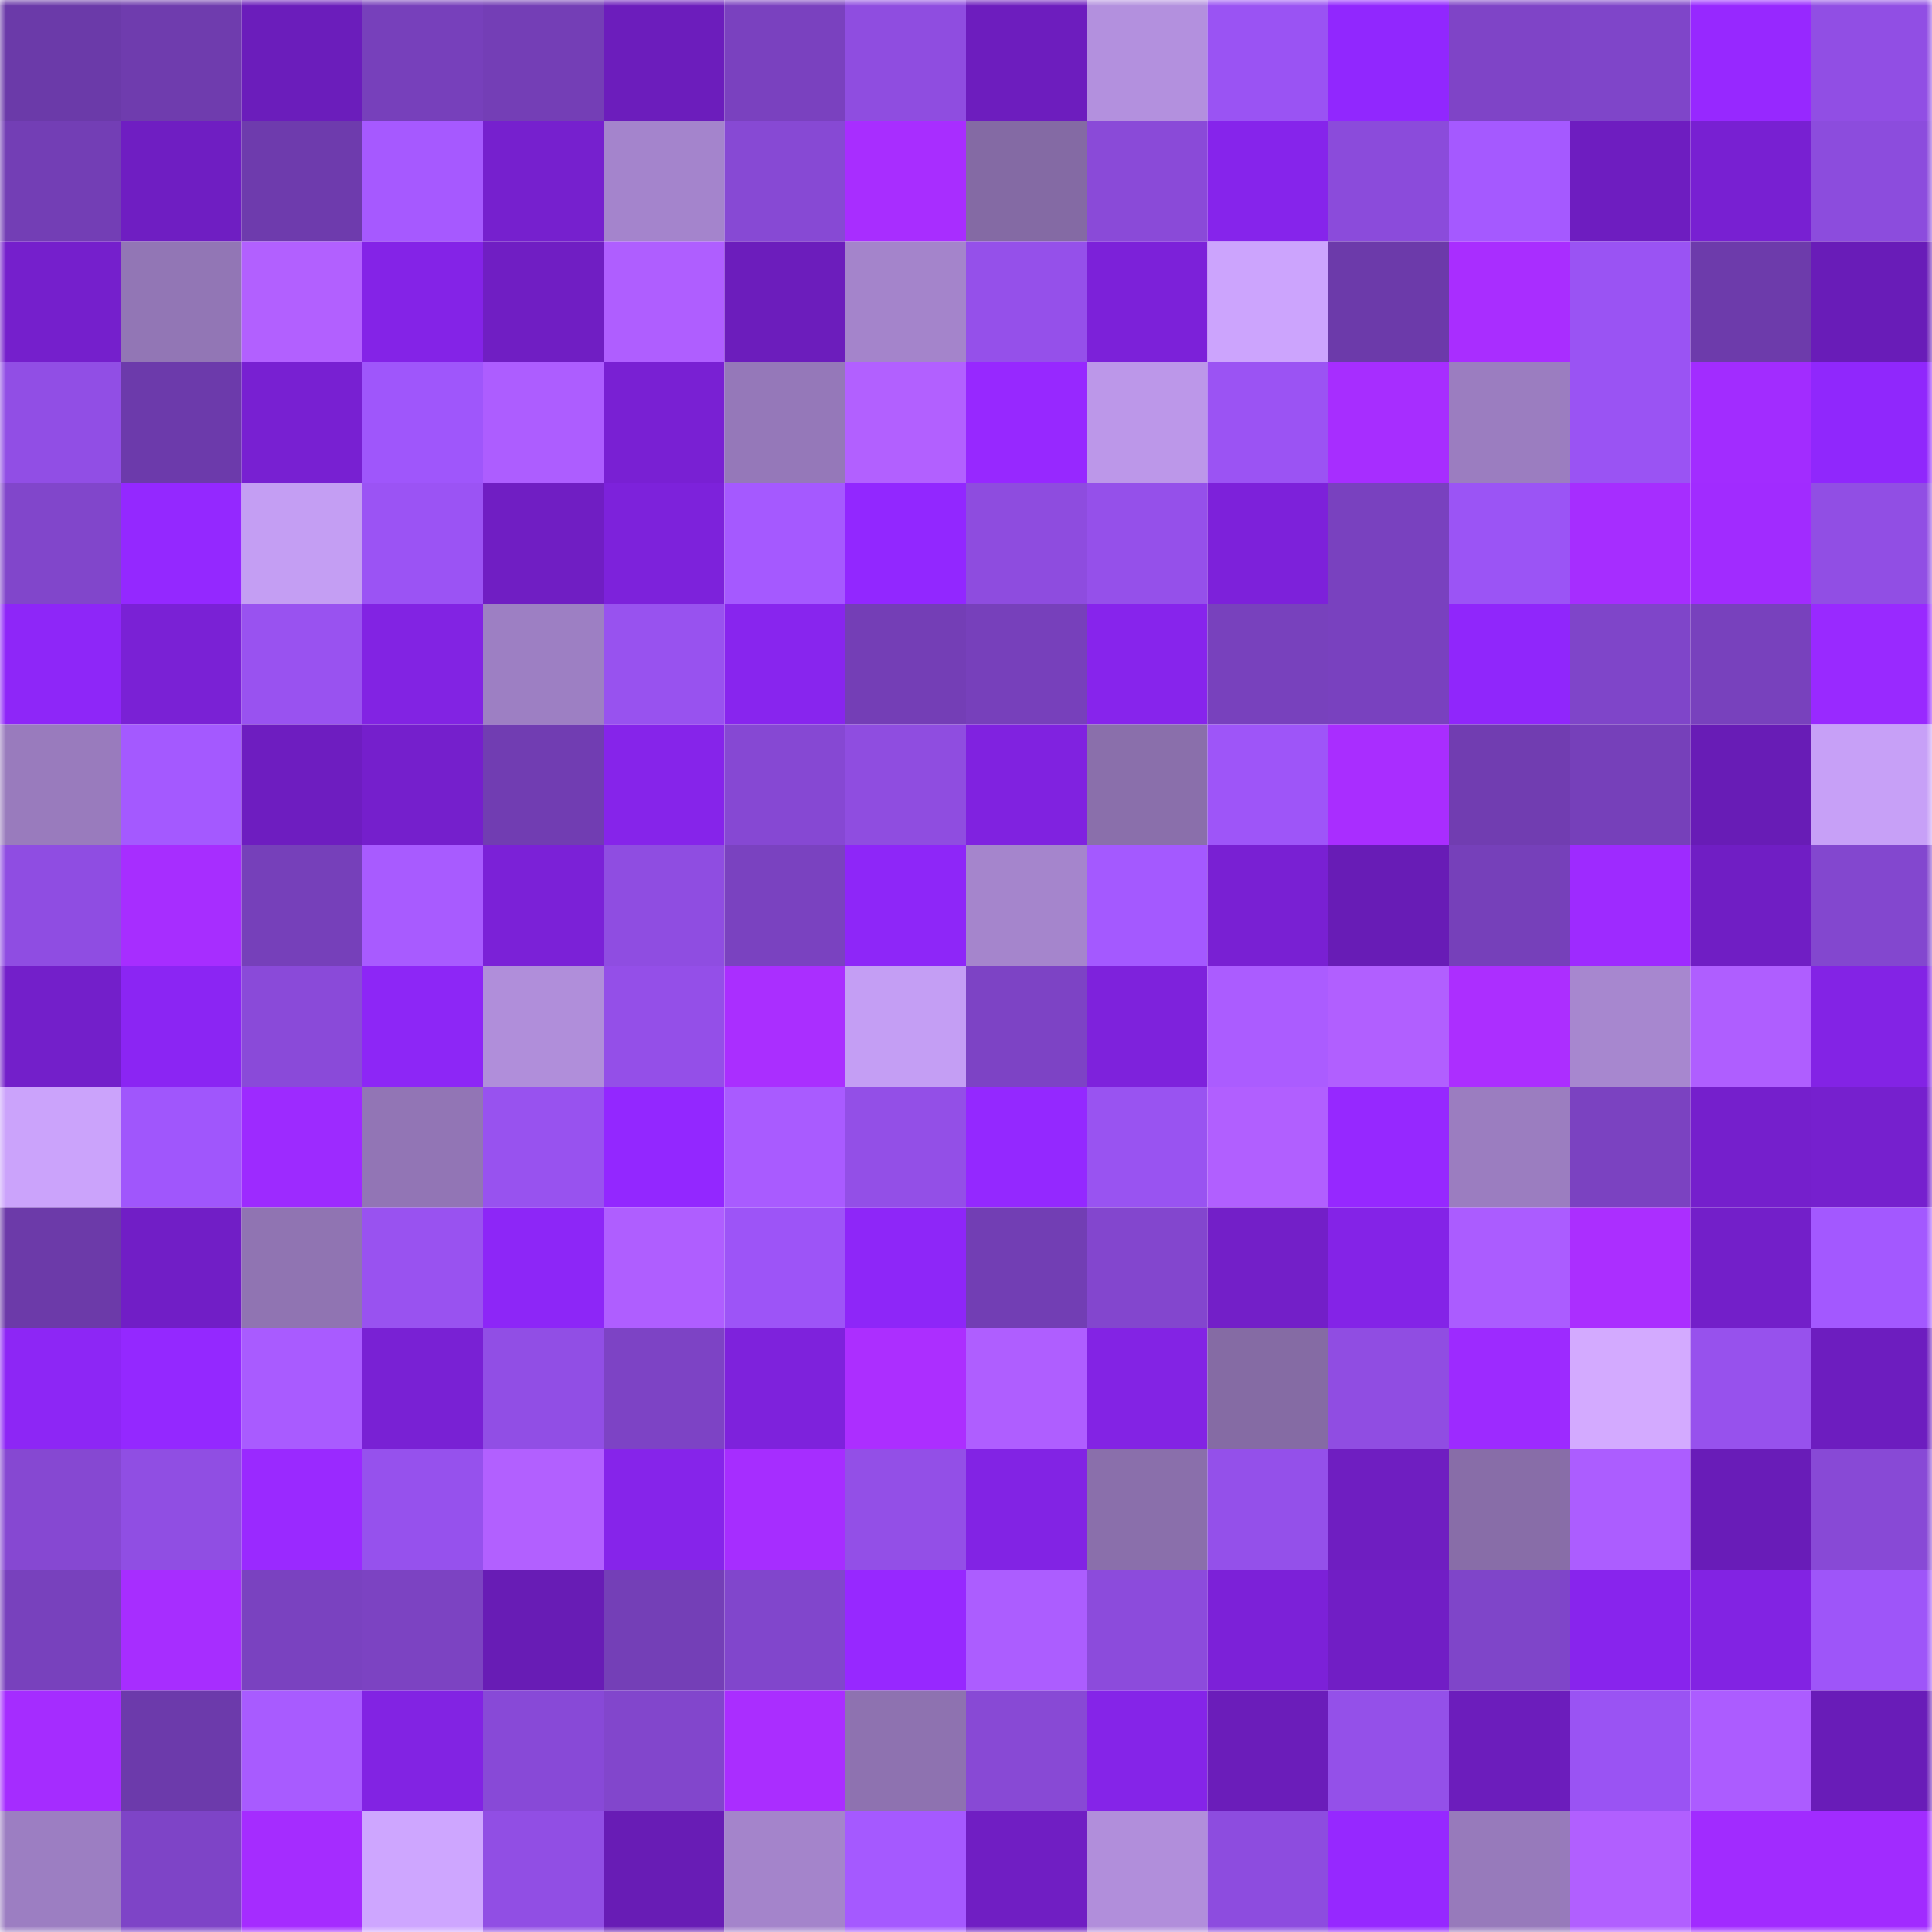 <svg viewBox="0 0 160 160" fill="none" role="img" xmlns="http://www.w3.org/2000/svg" width="240" height="240" name="linea%2Cmsylmz.linea.eth"><mask id="2109132847" mask-type="alpha" maskUnits="userSpaceOnUse" x="0" y="0" width="160" height="160"><rect width="160" height="160" fill="#FFFFFF"></rect></mask><g mask="url(#2109132847)"><rect x="0" y="0" width="10" height="10" fill="#6b3aa9"></rect><rect x="10" y="0" width="10" height="10" fill="#6f3cae"></rect><rect x="20" y="0" width="10" height="10" fill="#6b1dbb"></rect><rect x="30" y="0" width="10" height="10" fill="#7740bb"></rect><rect x="40" y="0" width="10" height="10" fill="#743eb6"></rect><rect x="50" y="0" width="10" height="10" fill="#6c1dbc"></rect><rect x="60" y="0" width="10" height="10" fill="#7a41bf"></rect><rect x="70" y="0" width="10" height="10" fill="#8f4de0"></rect><rect x="80" y="0" width="10" height="10" fill="#6d1dbe"></rect><rect x="90" y="0" width="10" height="10" fill="#b390de"></rect><rect x="100" y="0" width="10" height="10" fill="#9a53f3"></rect><rect x="110" y="0" width="10" height="10" fill="#9127fe"></rect><rect x="120" y="0" width="10" height="10" fill="#7f44c7"></rect><rect x="130" y="0" width="10" height="10" fill="#7f45c9"></rect><rect x="140" y="0" width="10" height="10" fill="#9728ff"></rect><rect x="150" y="0" width="10" height="10" fill="#914ee4"></rect><rect x="0" y="10" width="10" height="10" fill="#733eb5"></rect><rect x="10" y="10" width="10" height="10" fill="#6f1ec2"></rect><rect x="20" y="10" width="10" height="10" fill="#6e3bad"></rect><rect x="30" y="10" width="10" height="10" fill="#a659ff"></rect><rect x="40" y="10" width="10" height="10" fill="#7620ce"></rect><rect x="50" y="10" width="10" height="10" fill="#a484cc"></rect><rect x="60" y="10" width="10" height="10" fill="#8749d4"></rect><rect x="70" y="10" width="10" height="10" fill="#a82dff"></rect><rect x="80" y="10" width="10" height="10" fill="#846aa4"></rect><rect x="90" y="10" width="10" height="10" fill="#8a4ad8"></rect><rect x="100" y="10" width="10" height="10" fill="#8624eb"></rect><rect x="110" y="10" width="10" height="10" fill="#8b4bdb"></rect><rect x="120" y="10" width="10" height="10" fill="#a559ff"></rect><rect x="130" y="10" width="10" height="10" fill="#6e1dc0"></rect><rect x="140" y="10" width="10" height="10" fill="#7820d2"></rect><rect x="150" y="10" width="10" height="10" fill="#8c4cdd"></rect><rect x="0" y="20" width="10" height="10" fill="#751fcc"></rect><rect x="10" y="20" width="10" height="10" fill="#9276b5"></rect><rect x="20" y="20" width="10" height="10" fill="#b260ff"></rect><rect x="30" y="20" width="10" height="10" fill="#8423e7"></rect><rect x="40" y="20" width="10" height="10" fill="#701ec3"></rect><rect x="50" y="20" width="10" height="10" fill="#af5eff"></rect><rect x="60" y="20" width="10" height="10" fill="#6c1dbc"></rect><rect x="70" y="20" width="10" height="10" fill="#a484cb"></rect><rect x="80" y="20" width="10" height="10" fill="#9550ea"></rect><rect x="90" y="20" width="10" height="10" fill="#7c21d9"></rect><rect x="100" y="20" width="10" height="10" fill="#cca4fd"></rect><rect x="110" y="20" width="10" height="10" fill="#6c3aaa"></rect><rect x="120" y="20" width="10" height="10" fill="#a92dff"></rect><rect x="130" y="20" width="10" height="10" fill="#9a53f3"></rect><rect x="140" y="20" width="10" height="10" fill="#6d3bab"></rect><rect x="150" y="20" width="10" height="10" fill="#691cb8"></rect><rect x="0" y="30" width="10" height="10" fill="#914ee5"></rect><rect x="10" y="30" width="10" height="10" fill="#6c3aab"></rect><rect x="20" y="30" width="10" height="10" fill="#7820d2"></rect><rect x="30" y="30" width="10" height="10" fill="#9f56fb"></rect><rect x="40" y="30" width="10" height="10" fill="#ad5dff"></rect><rect x="50" y="30" width="10" height="10" fill="#7920d3"></rect><rect x="60" y="30" width="10" height="10" fill="#9578b9"></rect><rect x="70" y="30" width="10" height="10" fill="#b260ff"></rect><rect x="80" y="30" width="10" height="10" fill="#9728ff"></rect><rect x="90" y="30" width="10" height="10" fill="#bc97e9"></rect><rect x="100" y="30" width="10" height="10" fill="#9b53f3"></rect><rect x="110" y="30" width="10" height="10" fill="#a72dff"></rect><rect x="120" y="30" width="10" height="10" fill="#9b7dc0"></rect><rect x="130" y="30" width="10" height="10" fill="#9a53f3"></rect><rect x="140" y="30" width="10" height="10" fill="#a22cff"></rect><rect x="150" y="30" width="10" height="10" fill="#9027fc"></rect><rect x="0" y="40" width="10" height="10" fill="#8146cb"></rect><rect x="10" y="40" width="10" height="10" fill="#9428ff"></rect><rect x="20" y="40" width="10" height="10" fill="#c49ef3"></rect><rect x="30" y="40" width="10" height="10" fill="#9b53f4"></rect><rect x="40" y="40" width="10" height="10" fill="#701ec3"></rect><rect x="50" y="40" width="10" height="10" fill="#7d22db"></rect><rect x="60" y="40" width="10" height="10" fill="#a559ff"></rect><rect x="70" y="40" width="10" height="10" fill="#9227ff"></rect><rect x="80" y="40" width="10" height="10" fill="#8e4cdf"></rect><rect x="90" y="40" width="10" height="10" fill="#9550ea"></rect><rect x="100" y="40" width="10" height="10" fill="#7d21da"></rect><rect x="110" y="40" width="10" height="10" fill="#7941bf"></rect><rect x="120" y="40" width="10" height="10" fill="#9b54f5"></rect><rect x="130" y="40" width="10" height="10" fill="#a62dff"></rect><rect x="140" y="40" width="10" height="10" fill="#a12bff"></rect><rect x="150" y="40" width="10" height="10" fill="#914ee4"></rect><rect x="0" y="50" width="10" height="10" fill="#8e26f8"></rect><rect x="10" y="50" width="10" height="10" fill="#7a21d5"></rect><rect x="20" y="50" width="10" height="10" fill="#9952f0"></rect><rect x="30" y="50" width="10" height="10" fill="#8223e3"></rect><rect x="40" y="50" width="10" height="10" fill="#9d7fc3"></rect><rect x="50" y="50" width="10" height="10" fill="#9852ef"></rect><rect x="60" y="50" width="10" height="10" fill="#8825ee"></rect><rect x="70" y="50" width="10" height="10" fill="#743eb6"></rect><rect x="80" y="50" width="10" height="10" fill="#7740bb"></rect><rect x="90" y="50" width="10" height="10" fill="#8724ec"></rect><rect x="100" y="50" width="10" height="10" fill="#7841bd"></rect><rect x="110" y="50" width="10" height="10" fill="#7941bf"></rect><rect x="120" y="50" width="10" height="10" fill="#9026fb"></rect><rect x="130" y="50" width="10" height="10" fill="#7f45c9"></rect><rect x="140" y="50" width="10" height="10" fill="#7841bd"></rect><rect x="150" y="50" width="10" height="10" fill="#9929ff"></rect><rect x="0" y="60" width="10" height="10" fill="#997bbd"></rect><rect x="10" y="60" width="10" height="10" fill="#a459ff"></rect><rect x="20" y="60" width="10" height="10" fill="#6e1dc0"></rect><rect x="30" y="60" width="10" height="10" fill="#751fcc"></rect><rect x="40" y="60" width="10" height="10" fill="#713db2"></rect><rect x="50" y="60" width="10" height="10" fill="#8624ea"></rect><rect x="60" y="60" width="10" height="10" fill="#8648d3"></rect><rect x="70" y="60" width="10" height="10" fill="#8f4de0"></rect><rect x="80" y="60" width="10" height="10" fill="#8022e0"></rect><rect x="90" y="60" width="10" height="10" fill="#8a6fab"></rect><rect x="100" y="60" width="10" height="10" fill="#9e55f8"></rect><rect x="110" y="60" width="10" height="10" fill="#a92dff"></rect><rect x="120" y="60" width="10" height="10" fill="#713db1"></rect><rect x="130" y="60" width="10" height="10" fill="#7640ba"></rect><rect x="140" y="60" width="10" height="10" fill="#681cb6"></rect><rect x="150" y="60" width="10" height="10" fill="#c7a0f7"></rect><rect x="0" y="70" width="10" height="10" fill="#8f4de2"></rect><rect x="10" y="70" width="10" height="10" fill="#a72dff"></rect><rect x="20" y="70" width="10" height="10" fill="#7640ba"></rect><rect x="30" y="70" width="10" height="10" fill="#a85bff"></rect><rect x="40" y="70" width="10" height="10" fill="#7b21d7"></rect><rect x="50" y="70" width="10" height="10" fill="#8f4de1"></rect><rect x="60" y="70" width="10" height="10" fill="#7a42c0"></rect><rect x="70" y="70" width="10" height="10" fill="#8e26f8"></rect><rect x="80" y="70" width="10" height="10" fill="#a585cc"></rect><rect x="90" y="70" width="10" height="10" fill="#a459ff"></rect><rect x="100" y="70" width="10" height="10" fill="#7920d3"></rect><rect x="110" y="70" width="10" height="10" fill="#681cb6"></rect><rect x="120" y="70" width="10" height="10" fill="#7640ba"></rect><rect x="130" y="70" width="10" height="10" fill="#9e2aff"></rect><rect x="140" y="70" width="10" height="10" fill="#701ec4"></rect><rect x="150" y="70" width="10" height="10" fill="#8347cf"></rect><rect x="0" y="80" width="10" height="10" fill="#731fca"></rect><rect x="10" y="80" width="10" height="10" fill="#8b25f3"></rect><rect x="20" y="80" width="10" height="10" fill="#8a4ad9"></rect><rect x="30" y="80" width="10" height="10" fill="#8d26f6"></rect><rect x="40" y="80" width="10" height="10" fill="#b08eda"></rect><rect x="50" y="80" width="10" height="10" fill="#944fe8"></rect><rect x="60" y="80" width="10" height="10" fill="#aa2eff"></rect><rect x="70" y="80" width="10" height="10" fill="#c49ef4"></rect><rect x="80" y="80" width="10" height="10" fill="#7d43c5"></rect><rect x="90" y="80" width="10" height="10" fill="#7e22dc"></rect><rect x="100" y="80" width="10" height="10" fill="#ab5cff"></rect><rect x="110" y="80" width="10" height="10" fill="#b15fff"></rect><rect x="120" y="80" width="10" height="10" fill="#ac2eff"></rect><rect x="130" y="80" width="10" height="10" fill="#a787cf"></rect><rect x="140" y="80" width="10" height="10" fill="#af5eff"></rect><rect x="150" y="80" width="10" height="10" fill="#8323e5"></rect><rect x="0" y="90" width="10" height="10" fill="#cba3fb"></rect><rect x="10" y="90" width="10" height="10" fill="#a056fc"></rect><rect x="20" y="90" width="10" height="10" fill="#9d2aff"></rect><rect x="30" y="90" width="10" height="10" fill="#9275b5"></rect><rect x="40" y="90" width="10" height="10" fill="#9852ef"></rect><rect x="50" y="90" width="10" height="10" fill="#9327ff"></rect><rect x="60" y="90" width="10" height="10" fill="#a95bff"></rect><rect x="70" y="90" width="10" height="10" fill="#934fe7"></rect><rect x="80" y="90" width="10" height="10" fill="#9428ff"></rect><rect x="90" y="90" width="10" height="10" fill="#9953f1"></rect><rect x="100" y="90" width="10" height="10" fill="#b15fff"></rect><rect x="110" y="90" width="10" height="10" fill="#9628ff"></rect><rect x="120" y="90" width="10" height="10" fill="#9b7dc0"></rect><rect x="130" y="90" width="10" height="10" fill="#7b42c1"></rect><rect x="140" y="90" width="10" height="10" fill="#751fcc"></rect><rect x="150" y="90" width="10" height="10" fill="#7620ce"></rect><rect x="0" y="100" width="10" height="10" fill="#6c3aa9"></rect><rect x="10" y="100" width="10" height="10" fill="#711ec6"></rect><rect x="20" y="100" width="10" height="10" fill="#9074b2"></rect><rect x="30" y="100" width="10" height="10" fill="#9952f0"></rect><rect x="40" y="100" width="10" height="10" fill="#8d26f7"></rect><rect x="50" y="100" width="10" height="10" fill="#af5eff"></rect><rect x="60" y="100" width="10" height="10" fill="#9d54f7"></rect><rect x="70" y="100" width="10" height="10" fill="#8e26f8"></rect><rect x="80" y="100" width="10" height="10" fill="#723eb4"></rect><rect x="90" y="100" width="10" height="10" fill="#8346ce"></rect><rect x="100" y="100" width="10" height="10" fill="#731fc8"></rect><rect x="110" y="100" width="10" height="10" fill="#8423e7"></rect><rect x="120" y="100" width="10" height="10" fill="#ab5cff"></rect><rect x="130" y="100" width="10" height="10" fill="#ab2eff"></rect><rect x="140" y="100" width="10" height="10" fill="#731fc9"></rect><rect x="150" y="100" width="10" height="10" fill="#a358ff"></rect><rect x="0" y="110" width="10" height="10" fill="#8d26f5"></rect><rect x="10" y="110" width="10" height="10" fill="#9428ff"></rect><rect x="20" y="110" width="10" height="10" fill="#a95bff"></rect><rect x="30" y="110" width="10" height="10" fill="#7921d4"></rect><rect x="40" y="110" width="10" height="10" fill="#914ee5"></rect><rect x="50" y="110" width="10" height="10" fill="#7d43c5"></rect><rect x="60" y="110" width="10" height="10" fill="#7e22dc"></rect><rect x="70" y="110" width="10" height="10" fill="#ac2eff"></rect><rect x="80" y="110" width="10" height="10" fill="#af5eff"></rect><rect x="90" y="110" width="10" height="10" fill="#8323e4"></rect><rect x="100" y="110" width="10" height="10" fill="#856ba4"></rect><rect x="110" y="110" width="10" height="10" fill="#904de2"></rect><rect x="120" y="110" width="10" height="10" fill="#9d2aff"></rect><rect x="130" y="110" width="10" height="10" fill="#d3aaff"></rect><rect x="140" y="110" width="10" height="10" fill="#9751ed"></rect><rect x="150" y="110" width="10" height="10" fill="#6d1dbf"></rect><rect x="0" y="120" width="10" height="10" fill="#8648d2"></rect><rect x="10" y="120" width="10" height="10" fill="#904ee3"></rect><rect x="20" y="120" width="10" height="10" fill="#9a29ff"></rect><rect x="30" y="120" width="10" height="10" fill="#9651ed"></rect><rect x="40" y="120" width="10" height="10" fill="#b260ff"></rect><rect x="50" y="120" width="10" height="10" fill="#8624ea"></rect><rect x="60" y="120" width="10" height="10" fill="#a62dff"></rect><rect x="70" y="120" width="10" height="10" fill="#934fe7"></rect><rect x="80" y="120" width="10" height="10" fill="#8223e4"></rect><rect x="90" y="120" width="10" height="10" fill="#8a6fab"></rect><rect x="100" y="120" width="10" height="10" fill="#9450ea"></rect><rect x="110" y="120" width="10" height="10" fill="#6f1ec1"></rect><rect x="120" y="120" width="10" height="10" fill="#886da8"></rect><rect x="130" y="120" width="10" height="10" fill="#ac5dff"></rect><rect x="140" y="120" width="10" height="10" fill="#691cb8"></rect><rect x="150" y="120" width="10" height="10" fill="#8849d6"></rect><rect x="0" y="130" width="10" height="10" fill="#7841bd"></rect><rect x="10" y="130" width="10" height="10" fill="#a72dff"></rect><rect x="20" y="130" width="10" height="10" fill="#7a42c0"></rect><rect x="30" y="130" width="10" height="10" fill="#7c43c2"></rect><rect x="40" y="130" width="10" height="10" fill="#681cb5"></rect><rect x="50" y="130" width="10" height="10" fill="#743fb7"></rect><rect x="60" y="130" width="10" height="10" fill="#8146cc"></rect><rect x="70" y="130" width="10" height="10" fill="#9728ff"></rect><rect x="80" y="130" width="10" height="10" fill="#ac5dff"></rect><rect x="90" y="130" width="10" height="10" fill="#8c4bdc"></rect><rect x="100" y="130" width="10" height="10" fill="#7c21d8"></rect><rect x="110" y="130" width="10" height="10" fill="#711ec5"></rect><rect x="120" y="130" width="10" height="10" fill="#7f45c9"></rect><rect x="130" y="130" width="10" height="10" fill="#8824ed"></rect><rect x="140" y="130" width="10" height="10" fill="#8223e3"></rect><rect x="150" y="130" width="10" height="10" fill="#9e55f9"></rect><rect x="0" y="140" width="10" height="10" fill="#a52cff"></rect><rect x="10" y="140" width="10" height="10" fill="#6c3aab"></rect><rect x="20" y="140" width="10" height="10" fill="#a85bff"></rect><rect x="30" y="140" width="10" height="10" fill="#8223e3"></rect><rect x="40" y="140" width="10" height="10" fill="#8849d7"></rect><rect x="50" y="140" width="10" height="10" fill="#8246cc"></rect><rect x="60" y="140" width="10" height="10" fill="#aa2dff"></rect><rect x="70" y="140" width="10" height="10" fill="#8e72b0"></rect><rect x="80" y="140" width="10" height="10" fill="#8849d5"></rect><rect x="90" y="140" width="10" height="10" fill="#8524e8"></rect><rect x="100" y="140" width="10" height="10" fill="#6b1dba"></rect><rect x="110" y="140" width="10" height="10" fill="#9450e9"></rect><rect x="120" y="140" width="10" height="10" fill="#6c1dbc"></rect><rect x="130" y="140" width="10" height="10" fill="#9a53f3"></rect><rect x="140" y="140" width="10" height="10" fill="#ac5cff"></rect><rect x="150" y="140" width="10" height="10" fill="#691cb8"></rect><rect x="0" y="150" width="10" height="10" fill="#9c7ec2"></rect><rect x="10" y="150" width="10" height="10" fill="#7e44c7"></rect><rect x="20" y="150" width="10" height="10" fill="#a52cff"></rect><rect x="30" y="150" width="10" height="10" fill="#cea6ff"></rect><rect x="40" y="150" width="10" height="10" fill="#914ee4"></rect><rect x="50" y="150" width="10" height="10" fill="#681cb5"></rect><rect x="60" y="150" width="10" height="10" fill="#a484cb"></rect><rect x="70" y="150" width="10" height="10" fill="#a559ff"></rect><rect x="80" y="150" width="10" height="10" fill="#701ec3"></rect><rect x="90" y="150" width="10" height="10" fill="#b18edb"></rect><rect x="100" y="150" width="10" height="10" fill="#8d4cdf"></rect><rect x="110" y="150" width="10" height="10" fill="#9628ff"></rect><rect x="120" y="150" width="10" height="10" fill="#977abb"></rect><rect x="130" y="150" width="10" height="10" fill="#b15fff"></rect><rect x="140" y="150" width="10" height="10" fill="#a12bff"></rect><rect x="150" y="150" width="10" height="10" fill="#a12bff"></rect></g></svg>
